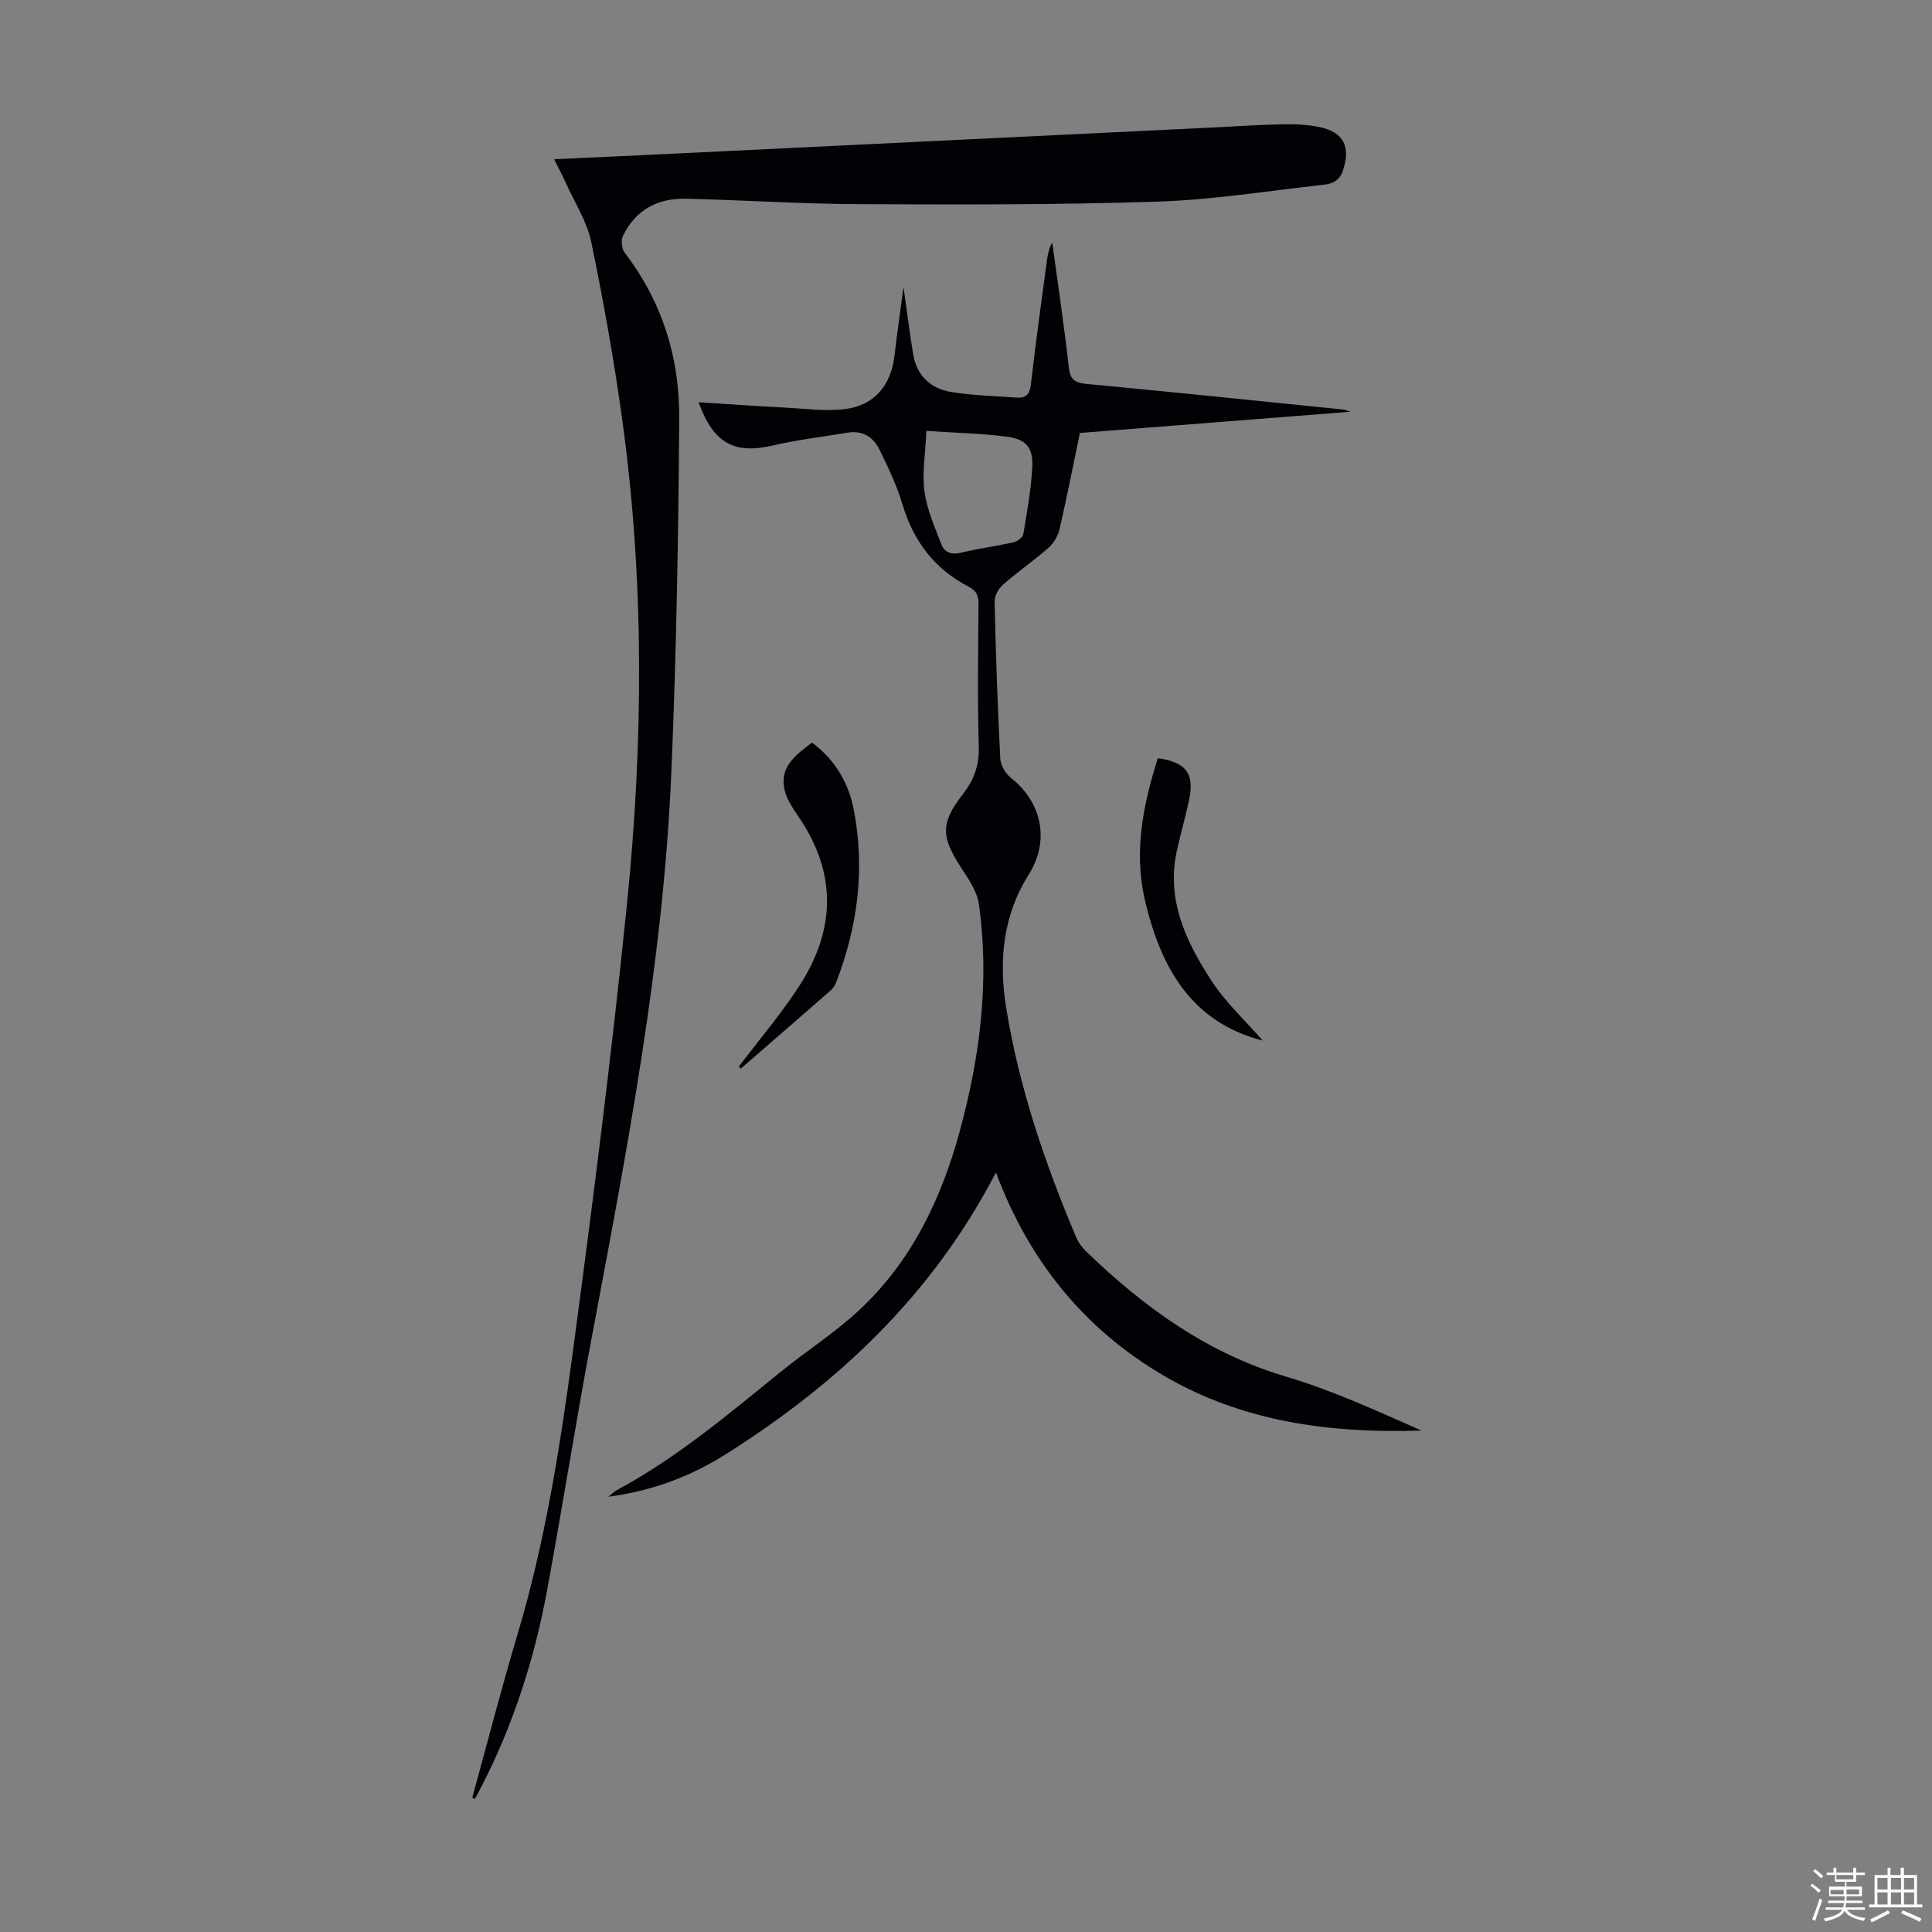 <svg enable-background="new 0 0 400 400" viewBox="0 0 400 400" xmlns="http://www.w3.org/2000/svg"><rect x="0" y="0" width="400" height="400" fill="#808080" stroke="none"/><path d="m374.8 390.4.4-.4c.7.5 1.3 1 1.8 1.4l-.5.5c-.5-.6-1.1-1.1-1.7-1.5zm1 7.3-.6-.3c.5-1.4 1.1-2.8 1.5-4.3.2.1.4.2.6.3-.5 1.3-1 2.8-1.5 4.3zm-.4-10.3.4-.4c.4.3 1 .8 1.7 1.4l-.5.5c-.4-.5-1-1-1.6-1.5zm2.5.3h1.7v-1h.6v1h3.5v-1h.6v1h1.8v.5h-1.8v1.4h-2v1h3.2v2h-3.2v.9h3.3v.5h-3.4c0 .3-.1.6-.1.9h4v.5h-3.7c.7.9 1.9 1.5 3.8 1.7-.1.2-.2.4-.3.6-2.1-.4-3.5-1.1-4-2.1-.4 1-1.8 1.7-4 2.2-.1-.2-.2-.4-.3-.6 2.1-.4 3.4-1 3.8-1.8h-3.4v-.5h3.6c.1-.3.1-.6.2-.9h-3.3v-.5h3.4c0-.3 0-.6 0-.9h-3.2v-2h3.3v-1h-2.1v-1.4h-1.7v-.5zm1.1 3.5v1h2.7c0-.3 0-.4 0-.4 0-.1 0-.2 0-.2 0-.1 0-.2 0-.3h-2.7zm1.2-3v.9h3.5v-.9zm4.7 3h-2.6v.6.4h2.6z" fill="#fbfcfa"/><path d="m393.6 386.7h.6v1.5h2.7v6.1h1.1v.6h-11v-.6h1.1v-6.1h2.7v-1.5h.6v1.5h2.1v-1.5zm-2.7 8.8.4.6c-1.2.6-2.5 1.3-3.8 1.9-.1-.2-.2-.4-.3-.6 1.2-.6 2.5-1.2 3.7-1.9zm-2.2-6.7v2.4h2.1v-2.4zm0 3v2.5h2.1v-2.5zm2.8-3v2.4h2.1v-2.4zm0 3v2.5h2.1v-2.5zm6 6.1c-1.4-.7-2.7-1.3-3.9-1.8l.3-.6c1.5.6 2.7 1.2 3.9 1.7zm-1.2-9.1h-2.1v2.4h2.1zm-2.1 3v2.5h2.1v-2.5z" fill="#fbfcfa"/><g fill="#010106"><path d="m206.2 242.74c-13.22 25.46-32.7 43.65-55.82 58.27-7.18 4.54-15.05 7.62-24.45 8.88 1.01-.8 1.31-1.12 1.67-1.32 12.51-6.7 23.26-15.83 34.22-24.69 5.3-4.29 11.11-8.01 16.08-12.64 10.78-10.05 16.95-22.9 20.78-36.94 4.22-15.46 6.24-31.16 3.98-47.14-.38-2.67-2.2-5.26-3.74-7.63-4.1-6.32-4.19-9.17.41-15.07 2.29-2.94 3.43-5.95 3.32-9.81-.28-9.84-.13-19.7-.06-29.55.01-1.74-.37-2.77-2.08-3.66-7.03-3.63-11.39-9.41-13.66-17.01-1.17-3.92-2.97-7.69-4.78-11.38-1.27-2.59-3.52-3.99-6.61-3.47-5.17.87-10.4 1.47-15.49 2.66-7.87 1.83-12.26-.38-15.33-8.96 6.15.39 11.96.8 17.77 1.1 4.21.22 8.5.83 12.64.3 6.04-.76 9.45-5 10.15-11.07.54-4.62 1.2-9.23 1.86-14.21.71 5 1.26 9.53 2.02 14.02.74 4.37 3.62 7.04 7.81 7.73 4.5.74 9.1.84 13.66 1.17 1.85.13 2.65-.66 2.88-2.7.99-8.67 2.2-17.31 3.36-25.95.16-1.19.47-2.36 1.06-3.5 1.17 8.63 2.47 17.24 3.44 25.89.29 2.61 1.28 3.2 3.7 3.43 17.71 1.67 35.4 3.5 53.09 5.3.32.03.62.18 1.55.45-18.99 1.49-37.35 2.93-56.05 4.4-1.39 6.68-2.7 13.34-4.22 19.95-.32 1.39-1.21 2.88-2.27 3.82-3.02 2.65-6.36 4.95-9.39 7.6-.94.82-1.81 2.35-1.78 3.54.24 10.85.62 21.7 1.18 32.54.07 1.38 1.11 3.1 2.23 3.99 6.47 5.11 8.01 13.07 3.67 19.96-5.37 8.51-6.25 17.92-4.7 27.5 2.66 16.52 8.02 32.28 14.53 47.66.46 1.09 1.25 2.13 2.11 2.96 11.96 11.54 25.07 21.04 41.37 25.87 9.59 2.84 18.76 7.09 27.99 11.15-18.76.61-36.95-1.74-53.4-11.39-16.42-9.63-27.88-23.75-34.7-42.05zm-14.4-153.53c-.21 4.75-.91 8.71-.4 12.5.51 3.75 2.11 7.39 3.49 10.98.66 1.71 2.12 2.22 4.12 1.73 3.57-.87 7.24-1.33 10.82-2.14.79-.18 1.92-1 2.03-1.67.78-4.61 1.62-9.24 1.86-13.89.21-4.1-1.24-5.79-5.36-6.32-5.27-.67-10.61-.79-16.56-1.19z"/><path d="m97.78 372.19c3.11-11.29 6.03-22.64 9.38-33.86 5.66-18.93 8.74-38.37 11.36-57.85 4.15-30.92 8.09-61.88 11.25-92.92 3.42-33.59 3.68-67.27-.96-100.81-1.7-12.28-3.88-24.51-6.4-36.65-.89-4.27-3.44-8.19-5.27-12.26-.68-1.5-1.46-2.96-2.41-4.87 9.64-.45 18.78-.86 27.92-1.31 36.19-1.75 72.38-3.51 108.57-5.27 4.8-.23 9.6-.57 14.41-.66 2.55-.05 5.17.07 7.65.6 5 1.06 6.39 4.17 4.74 9.02-.73 2.15-2.24 2.71-4 2.9-11.43 1.26-22.85 3.12-34.32 3.49-20.57.68-41.17.62-61.76.53-11.96-.05-23.92-.84-35.88-1.13-5.84-.14-10.47 2.27-13.07 7.68-.45.92-.29 2.69.33 3.49 7.75 10.08 11.37 21.68 11.3 34.12-.15 24.39-.59 48.79-1.61 73.15-1.66 39.79-9.26 78.79-16.59 117.82-3.24 17.25-5.97 34.59-9.15 51.85-2.58 14.02-6.9 27.51-13.39 40.26-.5.98-1.03 1.95-1.55 2.92-.19-.07-.37-.15-.55-.24z"/><path d="m152.97 220.83c4.22-5.58 8.79-10.94 12.58-16.8 7.41-11.48 7.75-23.19-.11-34.78-1.23-1.82-2.6-3.78-3.04-5.86-.99-4.61 2.3-7.08 5.72-9.64 4.74 3.51 7.55 8.28 8.63 13.83 2.4 12.25.83 24.21-3.63 35.81-.23.6-.62 1.21-1.1 1.63-6.2 5.43-12.43 10.82-18.66 16.23-.13-.14-.26-.28-.39-.42z"/><path d="m261.43 215.44c-15-3.83-21.23-15.49-24.41-29.18-2.3-9.89-.36-19.73 2.71-29.29 5.87.84 7.62 3.22 6.45 8.71-.75 3.49-1.75 6.93-2.52 10.42-2.26 10.24 1.92 18.92 7.22 27.04 2.95 4.51 7.05 8.28 10.55 12.3z"/></g></svg>